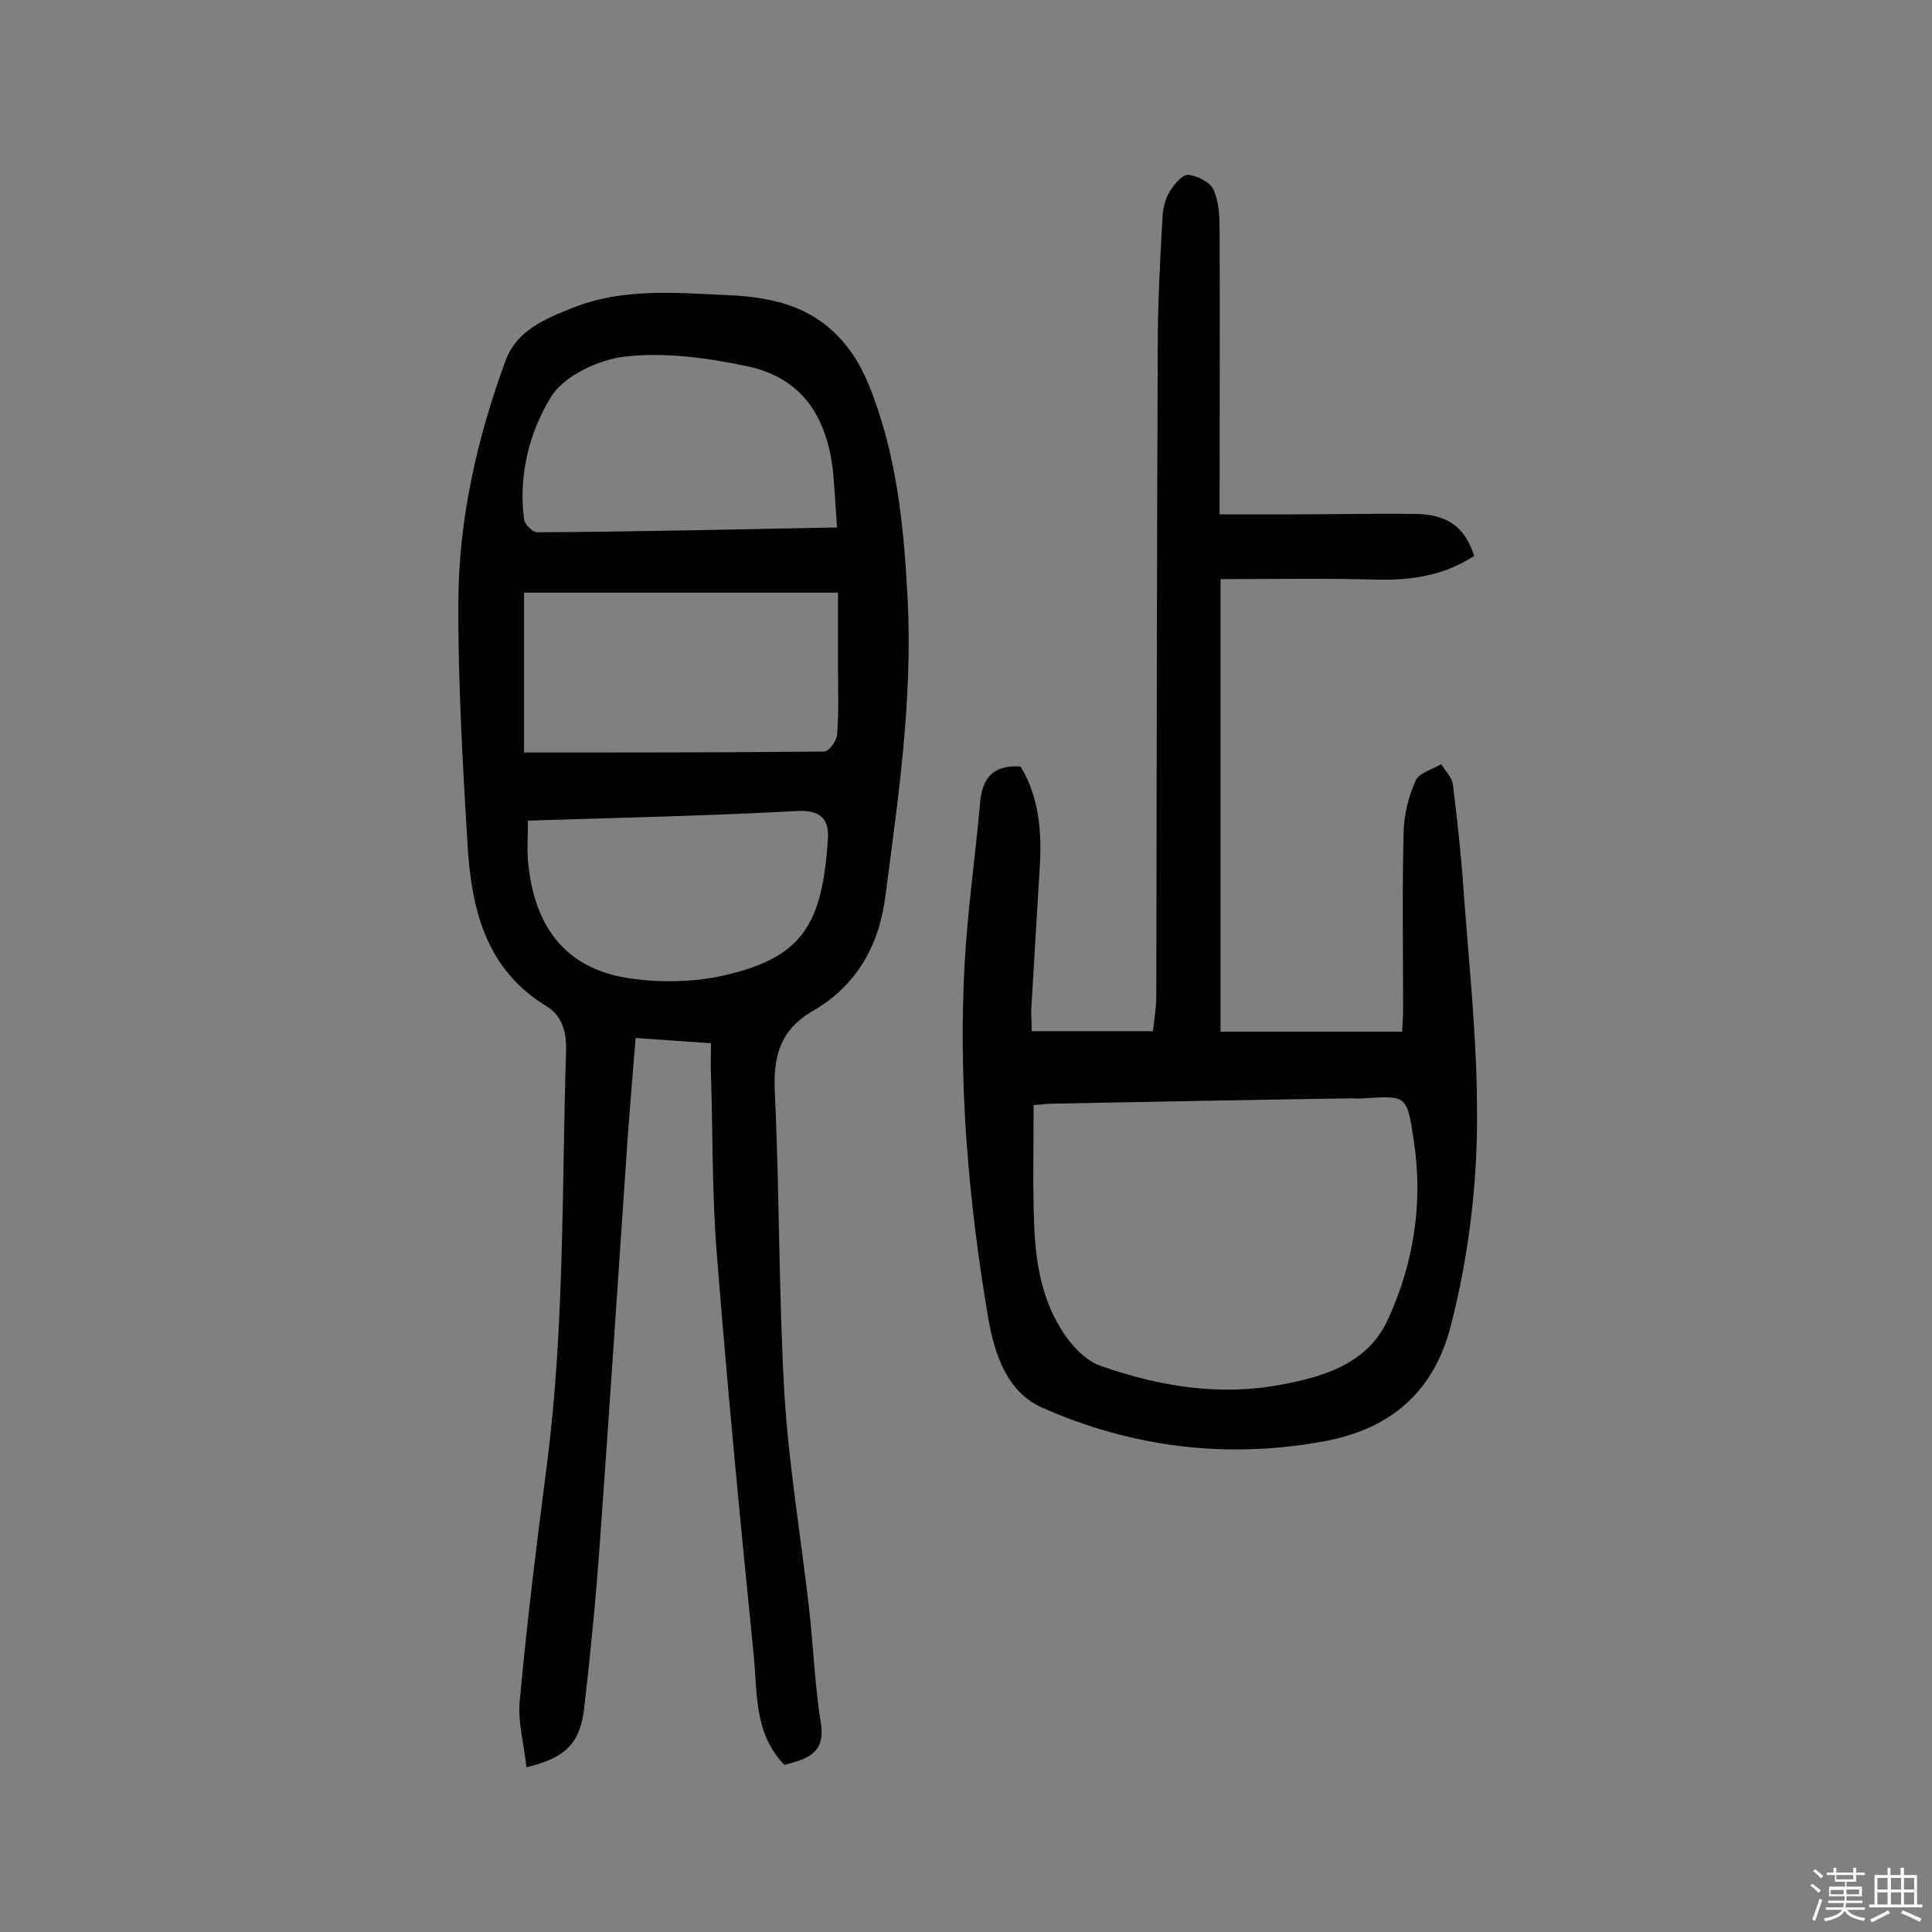 <svg enable-background="new 0 0 400 400" viewBox="0 0 400 400" xmlns="http://www.w3.org/2000/svg"><rect x="0" y="0" width="400" height="400" fill="#808080" stroke="none"/><path d="m374.8 390.4.4-.4c.7.5 1.3 1 1.8 1.4l-.5.5c-.5-.6-1.1-1.1-1.7-1.5zm1 7.3-.6-.3c.5-1.4 1.1-2.8 1.5-4.3.2.1.4.2.6.3-.5 1.3-1 2.8-1.5 4.3zm-.4-10.3.4-.4c.4.3 1 .8 1.7 1.4l-.5.5c-.4-.5-1-1-1.6-1.5zm2.5.3h1.7v-1h.6v1h3.5v-1h.6v1h1.8v.5h-1.8v1.4h-2v1h3.2v2h-3.2v.9h3.3v.5h-3.4c0 .3-.1.6-.1.9h4v.5h-3.7c.7.9 1.9 1.5 3.8 1.7-.1.2-.2.4-.3.6-2.1-.4-3.5-1.1-4-2.1-.4 1-1.8 1.7-4 2.2-.1-.2-.2-.4-.3-.6 2.1-.4 3.4-1 3.8-1.8h-3.4v-.5h3.6c.1-.3.1-.6.2-.9h-3.3v-.5h3.4c0-.3 0-.6 0-.9h-3.2v-2h3.3v-1h-2.1v-1.4h-1.7v-.5zm1.1 3.5v1h2.7c0-.3 0-.4 0-.4 0-.1 0-.2 0-.2 0-.1 0-.2 0-.3h-2.7zm1.2-3v.9h3.5v-.9zm4.7 3h-2.6v.6.4h2.6z" fill="#fbfafc"/><path d="m393.6 386.7h.6v1.5h2.7v6.1h1.1v.6h-11v-.6h1.1v-6.1h2.7v-1.5h.6v1.5h2.1v-1.5zm-2.7 8.8.4.6c-1.2.6-2.5 1.3-3.8 1.9-.1-.2-.2-.4-.3-.6 1.2-.6 2.5-1.2 3.7-1.9zm-2.2-6.7v2.4h2.1v-2.4zm0 3v2.5h2.1v-2.5zm2.8-3v2.4h2.1v-2.4zm0 3v2.5h2.1v-2.5zm6 6.1c-1.4-.7-2.7-1.3-3.9-1.8l.3-.6c1.5.6 2.7 1.2 3.9 1.7zm-1.2-9.1h-2.1v2.4h2.1zm-2.1 3v2.5h2.1v-2.5z" fill="#fbfafc"/><g fill="#010000"><path d="m162.4 365.4c-6.2-6.4-5.6-14.6-6.3-22.2-2.8-27.9-5.5-55.8-7.7-83.7-1-12.3-.8-24.6-1.2-37-.1-2.1 0-4.1 0-6.5-5.4-.4-10.1-.7-15.6-1.1-.6 7.4-1.2 14.4-1.7 21.4-1.9 27.7-3.7 55.3-5.7 83-.8 11.3-1.9 22.6-3.2 33.9-.8 7.6-3.7 10.7-12 12.7-.5-4.7-1.8-9.3-1.4-13.7 1.5-16.3 3.5-32.5 5.6-48.7 3.7-28.6 3.1-57.3 4-86 .1-4-.9-7.3-4.1-9.2-12.6-7.7-15.5-20.2-16.3-33.4-1-16.8-2-33.7-1.9-50.5.1-17.1 3.9-33.8 9.8-49.8 2.3-6.2 8.2-8.6 13.7-10.8 10.4-4.2 21.3-3.2 32.2-2.7 2.9.1 5.8.4 8.7 1 10 2 16.6 8 20.5 17.4 5.8 14.2 7.3 29 8.1 44.2 1.1 20.9-1.9 41.3-4.6 61.9-1.3 10.2-6 18.5-15 23.7-6.6 3.8-8.2 9.1-7.9 16.5 1 20.9.8 41.9 2 62.7.9 14.8 3.4 29.6 5.1 44.4.9 8 1.2 16.2 2.5 24.2.8 6-3 7.1-7.6 8.3zm-53.9-209.6c20.9 0 41.5 0 62.1-.2 1 0 2.6-2.2 2.7-3.4.4-4.7.2-9.4.2-14.1 0-4.9 0-9.9 0-15.4-22.1 0-43.4 0-65 0zm64.8-46.6c-.3-4.3-.5-7.8-.8-11.3-1.3-12.2-6.9-19.8-17.9-22.1-8.2-1.7-16.8-2.9-25-2-5.6.6-12.9 4-15.6 8.5-4.4 7.2-6.7 16.2-5.5 25.2.1 1.1 1.9 2.8 2.8 2.7 20.3-.1 40.7-.6 62-1zm-64 60.7c0 3.1-.2 5.6 0 8.2 1.2 13.9 7.9 22.4 20.7 24.4 6.5 1 13.7.9 20.1-.6 16.1-3.7 20.1-10.6 21.3-27.9.3-4.2-1.2-6.3-6.2-6.1-18.3 1-36.8 1.4-55.9 2z"/><path d="m213.6 213.5h25.1c.3-2.6.7-4.9.7-7.3.1-44.8.1-89.7.3-134.5 0-9 .5-18 1-27 .1-1.7.6-3.6 1.5-5.1.9-1.4 2.6-3.5 3.8-3.4 1.9.2 4.5 1.5 5.2 3 1.1 2.3 1.3 5.3 1.3 8 .1 18 0 36.1 0 54.1v5.2h13.7c8.9 0 17.9-.2 26.8-.1 6.7.1 10.3 2.7 12.2 8.7-6.1 4-12.9 5.1-20.2 4.9-10.7-.3-21.3-.1-32.3-.1v93.7h37.6c0-.9.2-2.6.2-4.3 0-12.3-.2-24.7.1-37 .1-3.6 1-7.4 2.5-10.7.7-1.6 3.5-2.3 5.3-3.4.8 1.4 2.2 2.7 2.4 4.2.9 7.2 1.7 14.5 2.2 21.7 1.1 15.3 2.8 30.7 2.8 46.1.1 14.9-1.7 29.7-5.4 44.2-3.6 14.1-12.8 21.5-26.2 24-20.1 3.7-39.9 1.3-58.5-7-7.2-3.2-9.8-11-11.1-18.5-4.1-24.2-6.2-48.6-4.9-73.1.6-11.1 2.2-22.2 3.2-33.4.4-5.2 2.6-8.1 8.4-7.7 3.7 6.1 4.4 13.1 4 20.3-.6 10-1.2 20.1-1.8 30.1 0 1.3.1 2.6.1 4.4zm.4 15.3c0 8.5-.2 16.4.1 24.4.3 8.8 1.8 17.5 7.5 24.7 1.6 2 3.9 4.1 6.3 4.9 12 4.2 24.5 6.3 37.2 3.9 8.8-1.6 17.9-4.3 22.1-13.2 5.5-11.8 7.5-24.4 5.5-37.4-1.4-9.3-1.4-9.3-10.4-8.7-.8.1-1.6 0-2.4 0-20.6.3-41.2.7-61.8 1.1-1.4 0-2.6.2-4.1.3z"/></g></svg>